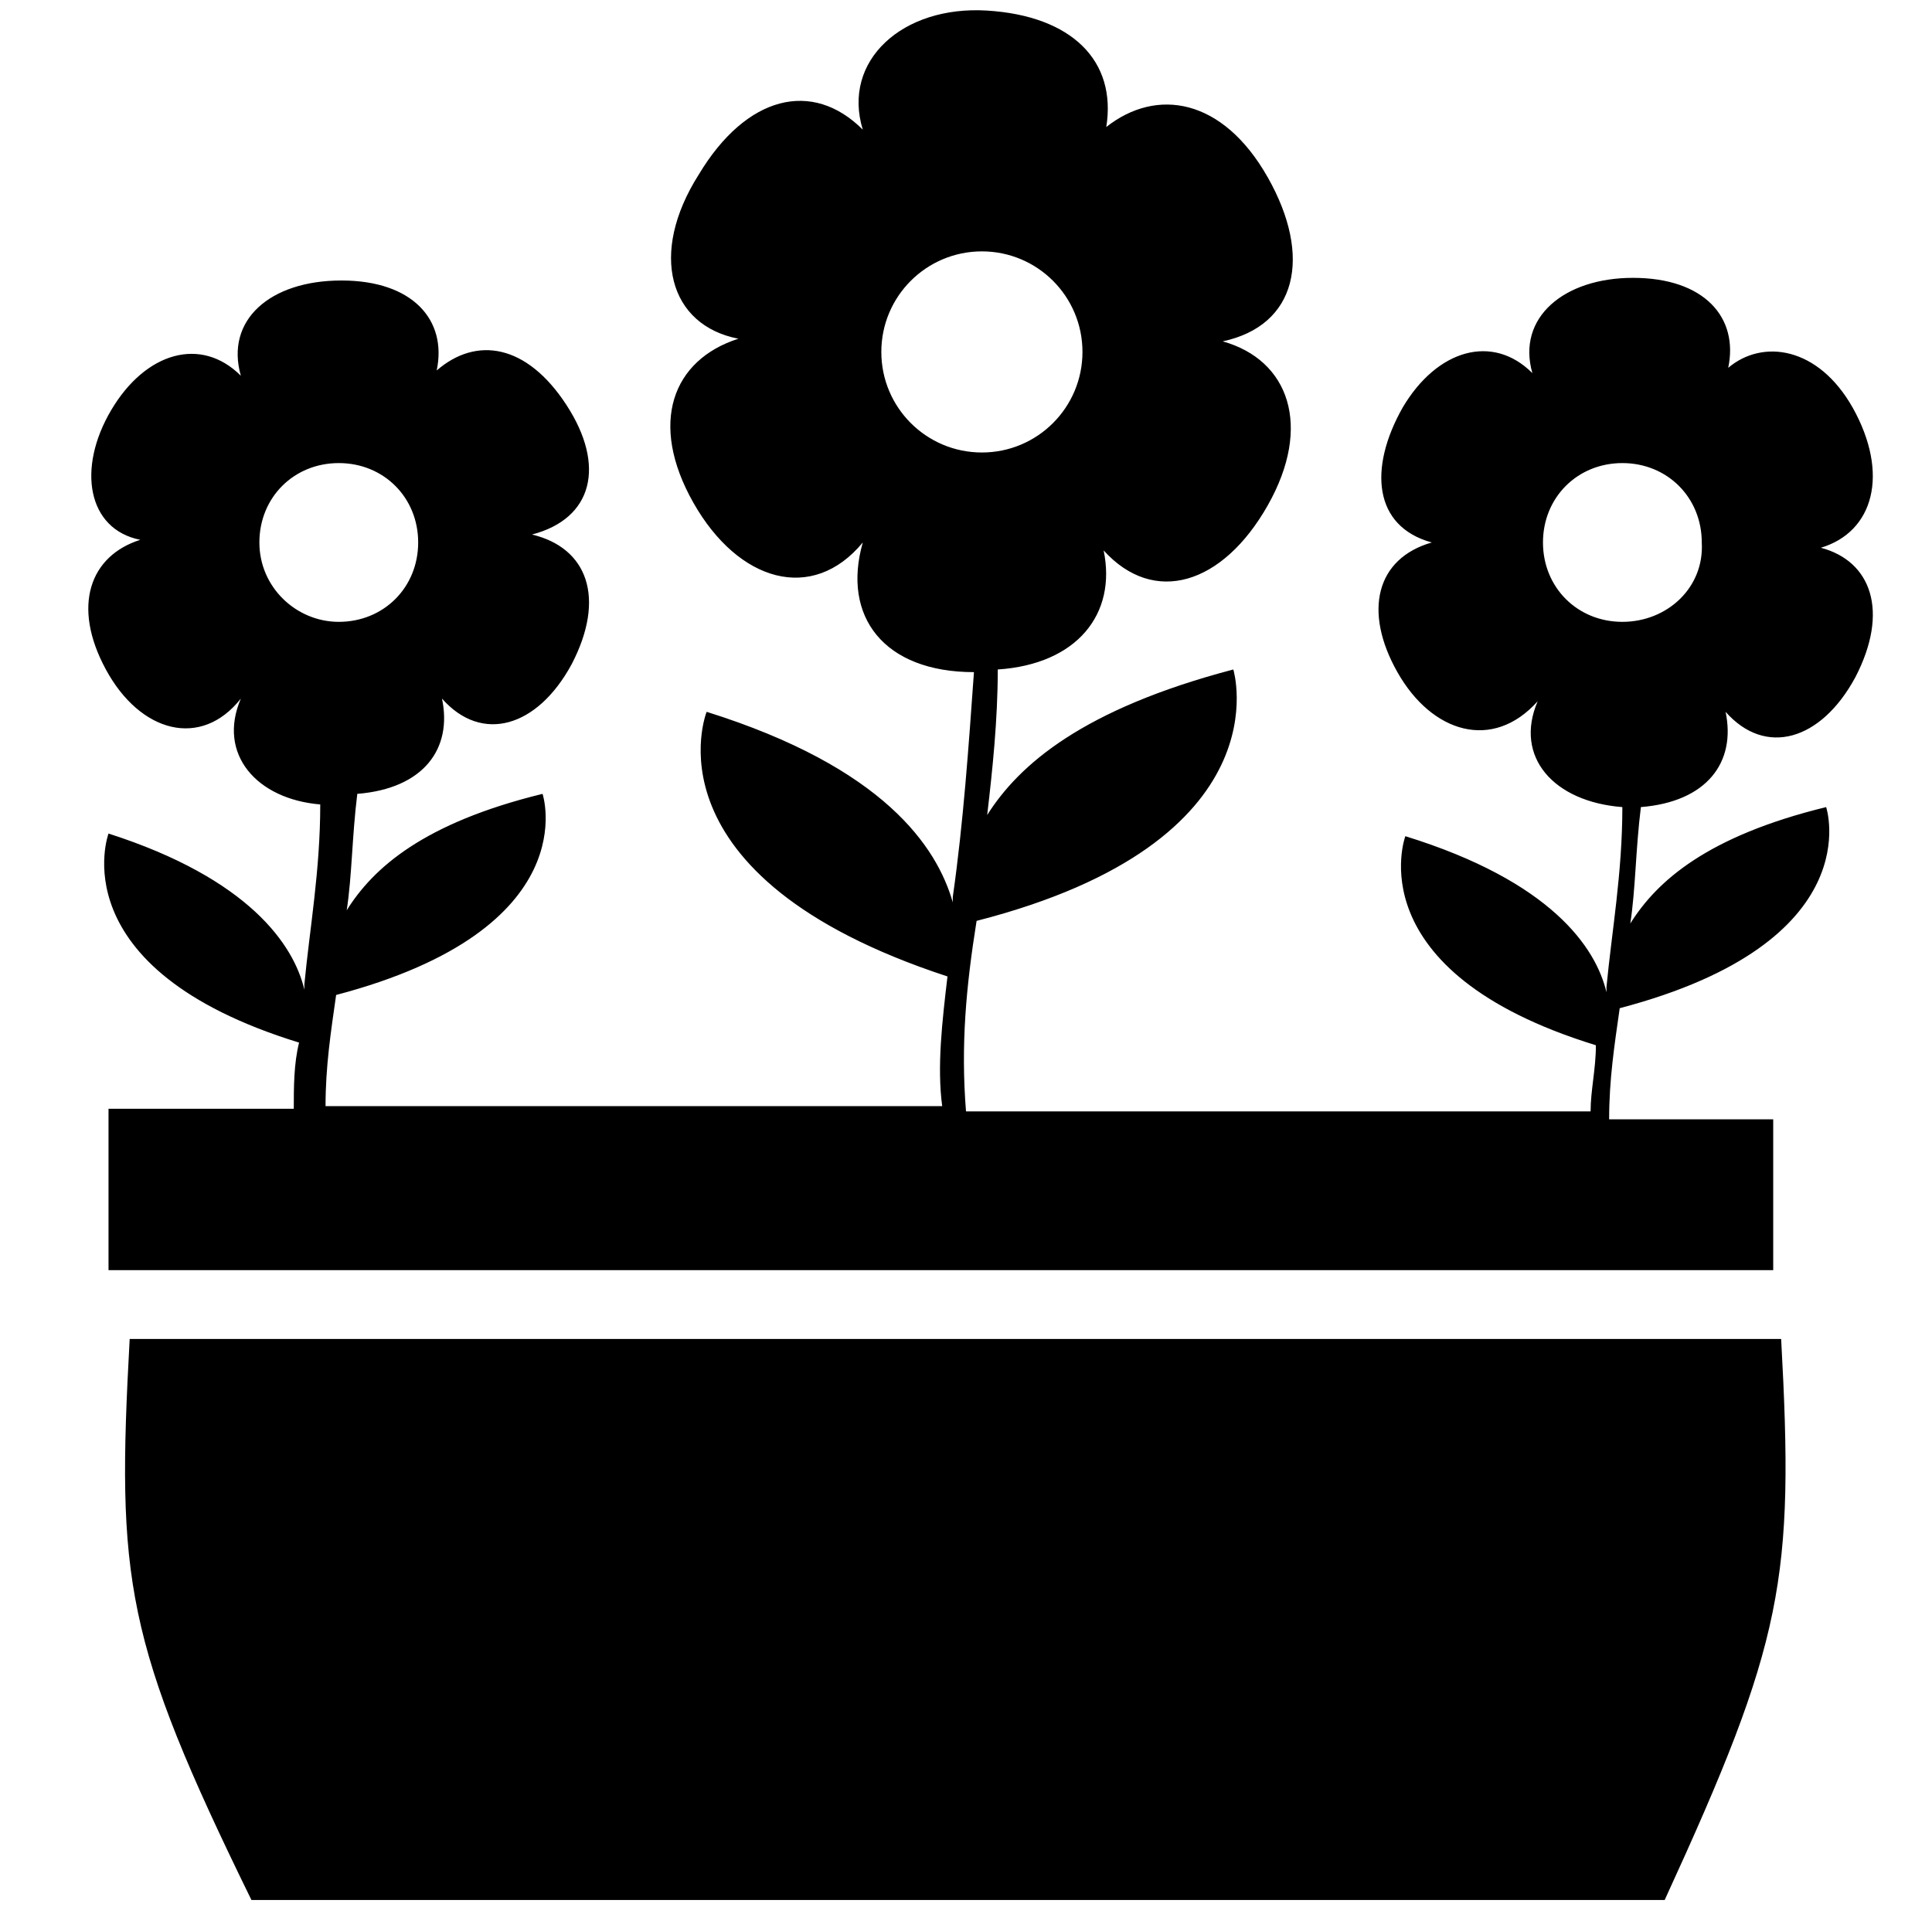 <svg enable-background="new 0 0 73 72.7" viewBox="0 0 73 72.7" xmlns="http://www.w3.org/2000/svg"><path d="m9.5 71.8h53.4c4.5-9.8 4.9-12.1 4.4-21.2h-62.4c-.5 9.1-.2 11.4 4.6 21.2"/><path d="m70 15.4c-1.3-2.3-3.4-2.6-4.7-1.5.4-1.9-.9-3.4-3.6-3.4-2.6 0-4.4 1.5-3.8 3.6-1.5-1.5-3.6-.9-4.9 1.3-1.3 2.3-1.1 4.5 1.1 5.1-2.1.6-2.6 2.6-1.3 4.9s3.6 3 5.3 1.1c-.9 2.1.6 3.8 3.2 4 0 2.5-.4 4.7-.6 6.8v.2c-.4-1.7-2.1-4.2-7.6-5.9 0 0-1.9 5.1 7.2 7.9 0 .9-.2 1.7-.2 2.5h-23.6c-.2-2.5 0-4.7.4-7.2 11.7-3 9.7-9.5 9.7-9.5-5.7 1.5-8.1 3.6-9.3 5.5.2-1.7.4-3.6.4-5.5 3-.2 4.5-2.1 4-4.5 1.9 2.1 4.5 1.3 6.2-1.7s.8-5.5-1.7-6.2c2.8-.6 3.4-3.2 1.7-6.2s-4.2-3.4-6.1-1.9c.4-2.5-1.3-4.2-4.5-4.4-3.2-.2-5.5 1.9-4.7 4.5-1.9-1.9-4.4-1.3-6.2 1.7-1.9 3-1.1 5.7 1.5 6.2-2.5.8-3.4 3.2-1.7 6.2s4.5 3.8 6.4 1.5c-.8 2.8.8 4.9 4.2 4.9-.2 2.8-.4 5.7-.8 8.5v.2c-.6-2.1-2.6-5.1-9.3-7.2 0 0-2.5 6.2 9.1 10-.2 1.7-.4 3.4-.2 4.9h-23.3c0-1.5.2-2.8.4-4.2 9.5-2.5 7.8-7.6 7.8-7.6-4.5 1.1-6.4 2.8-7.4 4.4.2-1.3.2-2.8.4-4.4 2.5-.2 3.6-1.7 3.2-3.6 1.5 1.7 3.6 1.1 4.9-1.3 1.3-2.5.6-4.4-1.5-4.9 2.3-.6 2.8-2.6 1.3-4.9s-3.4-2.6-4.9-1.3c.4-1.9-.9-3.4-3.6-3.4s-4.4 1.5-3.8 3.6c-1.5-1.5-3.6-.9-4.9 1.3s-.9 4.5 1.1 4.9c-1.9.6-2.6 2.5-1.3 4.9s3.6 3 5.1 1.1c-.9 2.1.6 3.8 3 4 0 2.5-.4 4.7-.6 6.8v.2c-.4-1.7-2.1-4.2-7.4-5.9 0 0-1.9 5.1 7.2 7.9-.2.8-.2 1.7-.2 2.5h-7v6.1h62.9v-5.7h-6.2c0-1.5.2-2.8.4-4.2 9.5-2.5 7.8-7.6 7.8-7.6-4.5 1.1-6.4 2.8-7.4 4.4.2-1.3.2-2.8.4-4.4 2.5-.2 3.6-1.7 3.2-3.6 1.5 1.7 3.6 1.1 4.9-1.3 1.3-2.5.6-4.4-1.3-4.9 2-.6 2.6-2.8 1.2-5.3m-36.7-2.1c0-2.1 1.7-3.8 3.8-3.8s3.8 1.7 3.8 3.8-1.7 3.8-3.8 3.8c-2.1 0-3.8-1.7-3.8-3.8m-23.5 7.2c0-1.7 1.3-3 3-3s3 1.3 3 3-1.3 3-3 3c-1.6 0-3-1.3-3-3zm51.5 3c-1.7 0-3-1.3-3-3s1.3-3 3-3 3 1.3 3 3c.1 1.7-1.3 3-3 3z"/></svg>